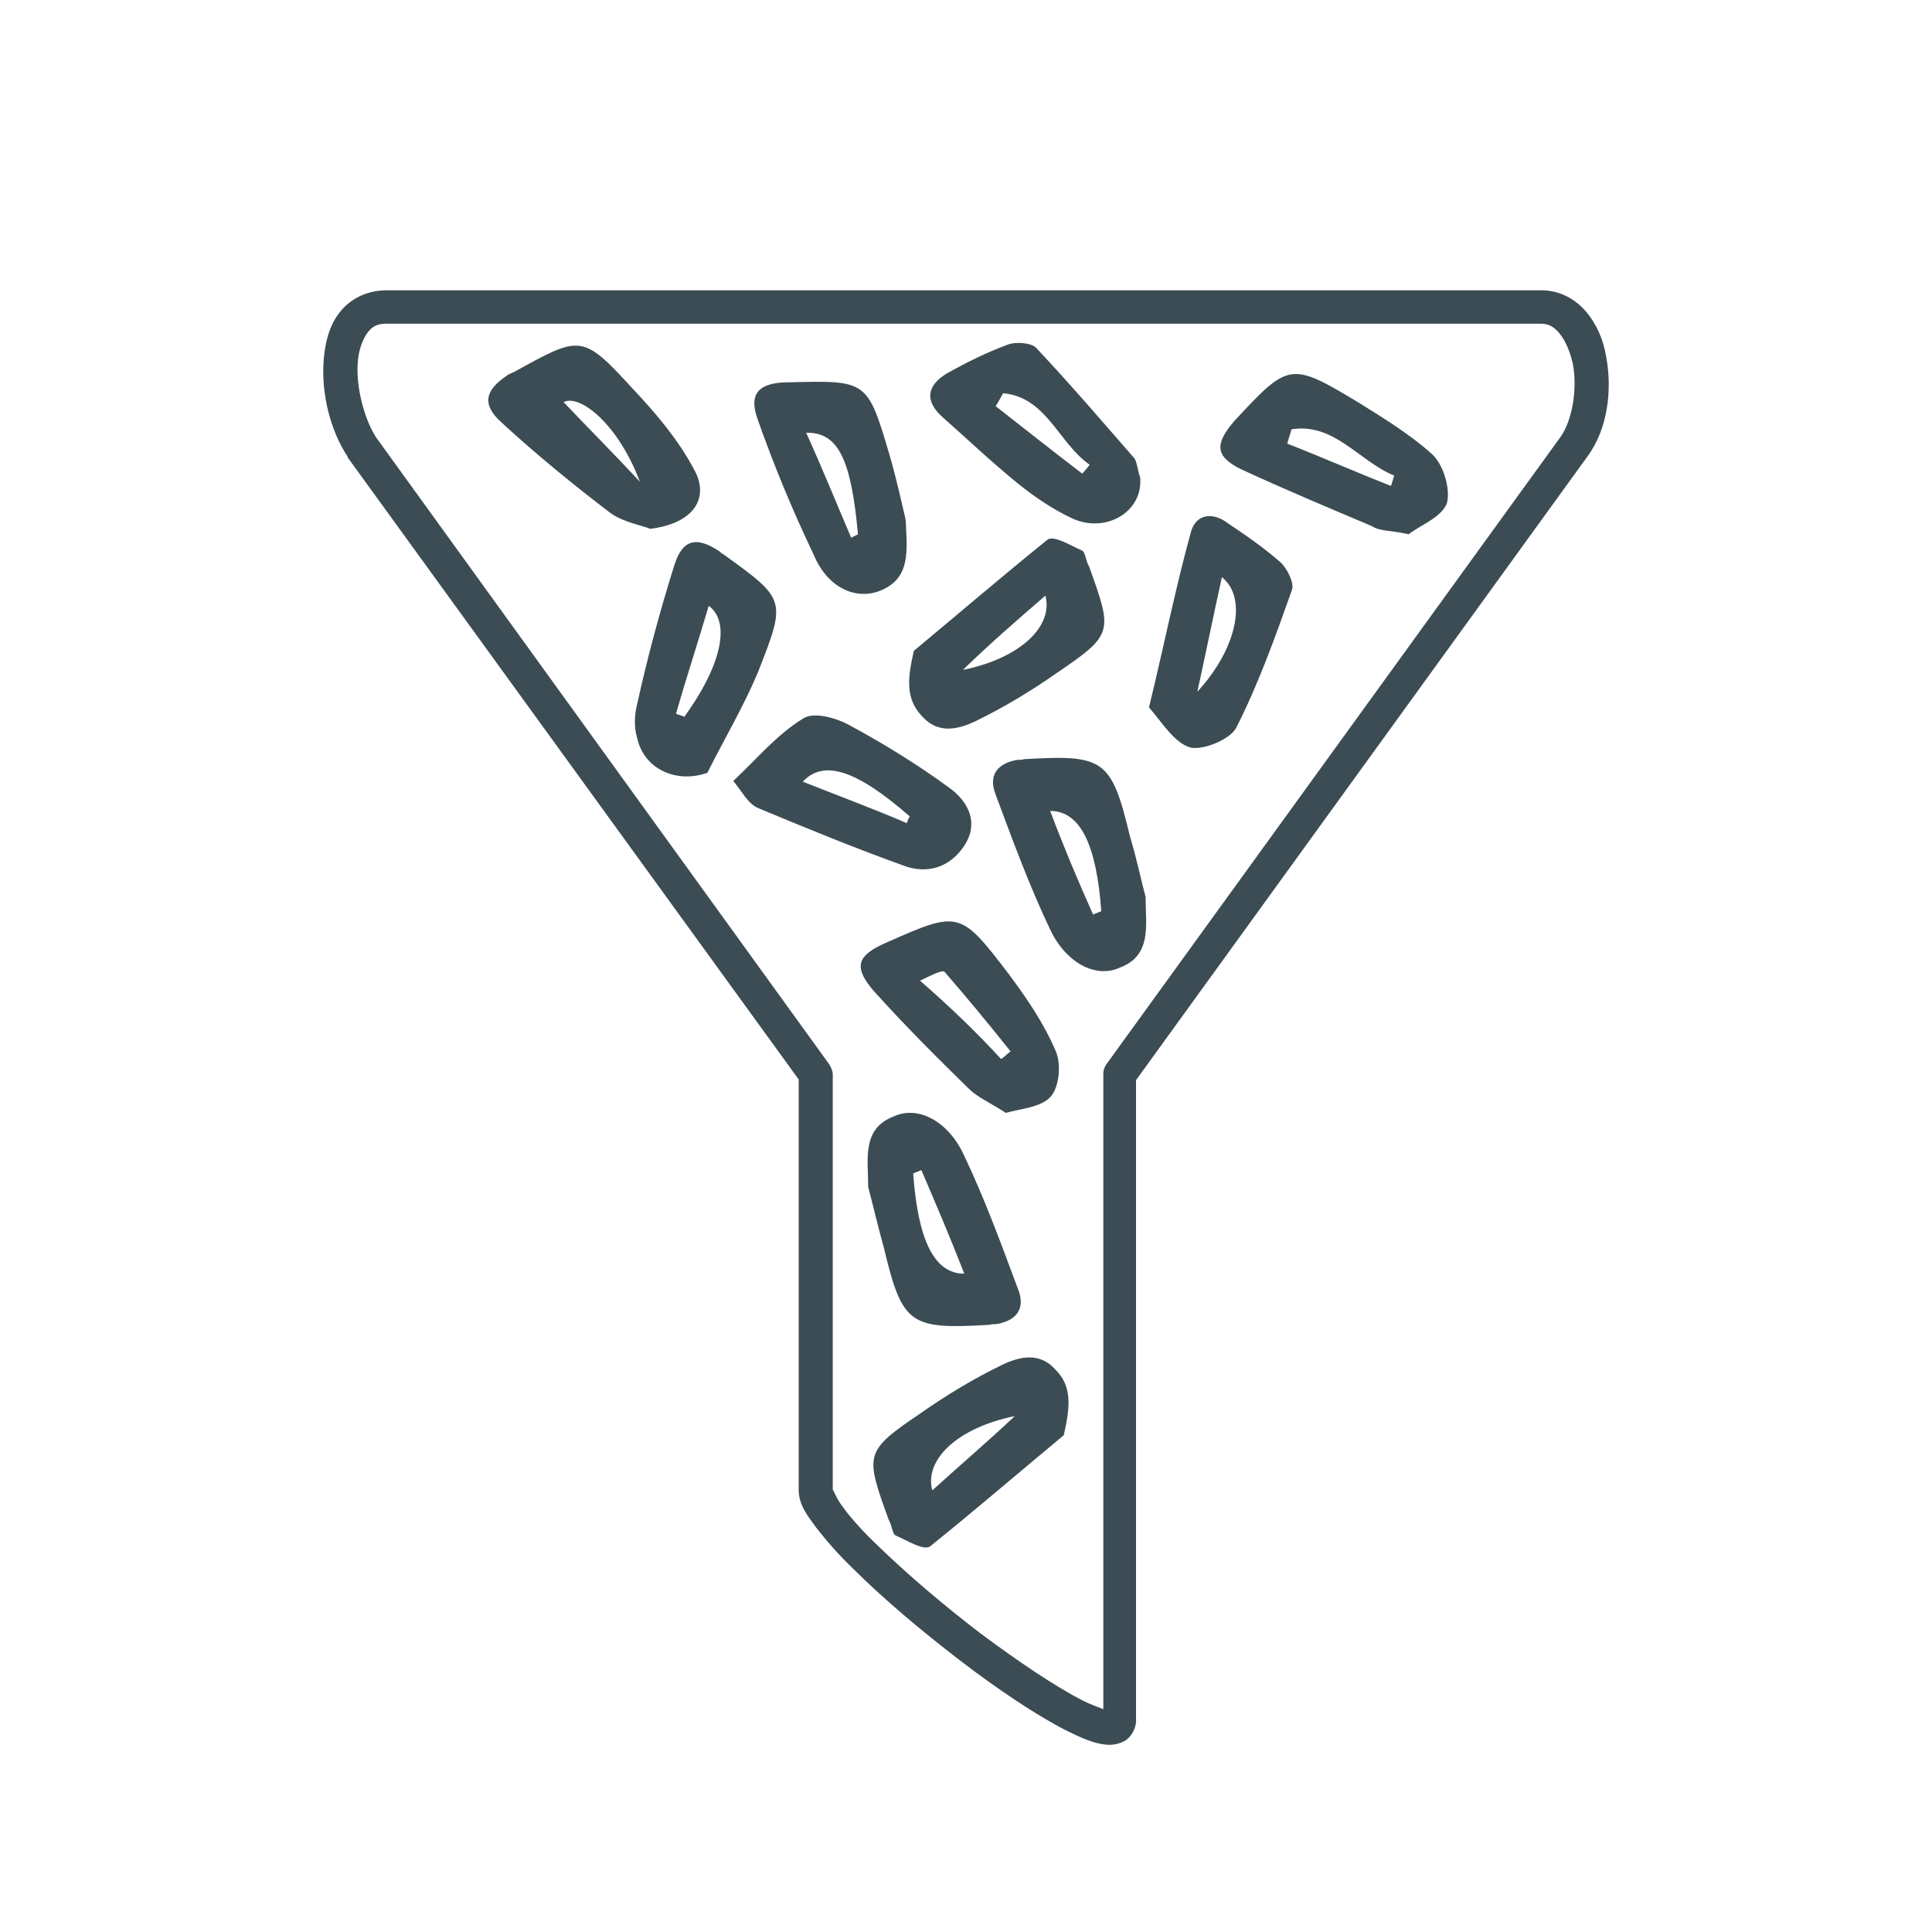 <svg xmlns="http://www.w3.org/2000/svg" xmlns:xlink="http://www.w3.org/1999/xlink" id="Layer_1" x="0px" y="0px" viewBox="0 0 283.5 283.5" style="enable-background:new 0 0 283.5 283.5;" xml:space="preserve"><style type="text/css">	.st0{fill-rule:evenodd;clip-rule:evenodd;fill:#3C4C54;}	.st1{fill:#3C4C54;}</style><g>	<path class="st0" d="M56.7,42.6c-2.9,0-5.4,1.3-6.9,3.3c-1.5,1.9-2.1,4.4-2.3,6.9c-0.4,5,1,10.4,3.5,14.2l0,0c0,0,0,0,0,0.1  l66.2,91.3v60.2c0,0,0,0.1,0,0.2c0.1,2.1,1.2,3.5,2.6,5.4c1.4,1.8,3.2,3.9,5.4,6c4.3,4.3,10,9.1,15.6,13.4  c5.6,4.3,11.3,8.1,15.6,10.3c2.2,1.1,4,1.9,5.8,2.1c0.9,0.1,2,0,3.1-0.7c1-0.8,1.5-2.1,1.4-3.1l0,0v-93.7L233,66.9l0,0  c2.9-4,3.6-9.6,2.7-14.5c-0.4-2.5-1.4-4.8-2.9-6.6c-1.6-1.9-3.9-3.2-6.6-3.2h0H56.7L56.7,42.6L56.7,42.6z M56.7,47.5h169.4  c1.2,0,2,0.5,2.8,1.5c0.8,1,1.5,2.6,1.9,4.4c0.7,3.7-0.1,8.3-1.8,10.7l-66.6,92l0,0c-0.3,0.4-0.5,0.9-0.5,1.5v93.2  c-0.8-0.3-1.9-0.7-3.1-1.3c-3.9-2-9.4-5.7-14.9-9.8c-5.5-4.2-11-8.9-15.2-13c-2.1-2-3.8-3.9-4.9-5.4c-1.1-1.4-1.5-2.7-1.6-2.7  v-60.9l0,0c0-0.5-0.2-1-0.5-1.5l-66.5-92c-1.7-2.6-3-7.4-2.7-11c0.1-1.8,0.7-3.3,1.3-4.2C54.5,48,55.2,47.5,56.7,47.5L56.7,47.5z"></path></g><path class="st1" d="M132.9,76.3c0.2,4.5,0.8,8.6-3.8,10.4c-3.6,1.4-7.7-0.5-9.7-5.3c-3.1-6.5-5.8-13-8.2-19.8 c-1.4-3.8,0.1-5.4,4.2-5.5c0.2,0,0.4,0,0.4,0c11.5-0.3,11.5-0.3,14.8,10.9C131.6,70.5,132.3,73.7,132.9,76.3z M124.9,78.9 c0.4-0.2,0.6-0.3,1-0.5c-1-10.8-2.8-15-7.6-14.9C120.7,68.8,122.8,74,124.9,78.9z"></path><path class="st1" d="M107.6,114.6c3.7-3.5,6.4-6.8,10.3-9.2c1.6-1,5,0,6.9,1.1c5,2.7,10,5.8,14.5,9.1c2.5,1.8,4.3,4.7,2.5,8 c-1.9,3.3-5.1,4.7-8.7,3.6c-7.3-2.6-14.6-5.6-21.8-8.6C109.8,118,109,116.3,107.6,114.6z M117.8,114.7c5.3,2.1,10.4,4,15.3,6.1 c0-0.4,0.3-0.8,0.4-1C125.7,113,120.9,111.4,117.8,114.7z"></path><path class="st1" d="M103.8,113.4c-4.5,1.6-9.3-0.5-10.3-5.1c-0.5-1.6-0.4-3.5,0-5c1.5-6.8,3.3-13.5,5.4-20.2c1.2-4,3.3-4.5,6.8-2.1 c0.1,0.2,0.4,0.3,0.4,0.3c9.3,6.7,9.3,6.7,5.1,17.4C109.1,103.7,106.3,108.4,103.8,113.4z M99.2,104.7c0.4,0.3,0.8,0.2,1.2,0.5 c5.4-7.4,6.9-13.9,3.6-16.3C102.4,94.3,100.7,99.5,99.2,104.7z"></path><path class="st1" d="M206.7,78.4c-2.5-0.6-4.2-0.4-5.4-1.2c-6.4-2.7-12.8-5.4-19.1-8.3c-3.9-1.9-4-3.7-1.1-7.1 c8-8.6,8.2-8.8,18.3-2.7c3.7,2.3,7.6,4.7,10.8,7.6c1.6,1.5,2.7,5.1,2.1,7.2C211.4,76,208.5,77,206.7,78.4z M189.5,63 c-0.1,0.6-0.5,1.5-0.6,2.1c5.1,2,10.1,4.2,15.2,6.2c0.2-0.4,0.3-1.1,0.5-1.5C199.3,67.6,195.8,62,189.5,63z"></path><path class="st1" d="M95.4,77.6c-1.1-0.5-3.8-0.9-5.8-2.3c-5.5-4.2-10.9-8.6-16-13.3c-2.9-2.6-2.5-4.7,0.8-6.9 c0.2-0.2,0.6-0.3,1-0.5c9.8-5.4,10-5.7,17.5,2.5c3.4,3.6,6.6,7.4,8.9,11.7C104.2,73,101.9,76.8,95.4,77.6z M82.7,59 c3.6,3.8,7.5,7.7,11.2,11.7C90.7,62.2,85.1,57.8,82.7,59z"></path><path class="st1" d="M168.6,103.8c2.2-9,3.9-17.6,6.2-25.9c0.8-2.5,3.2-2.8,5.4-1.1c2.7,1.8,5.3,3.6,7.8,5.8 c0.9,0.9,1.9,2.9,1.6,3.9c-2.4,6.8-4.9,13.8-8.2,20.3c-0.9,1.7-4.8,3.3-6.7,2.9C172.3,109,170.6,106.1,168.6,103.8z M179.3,84.7 c-1.3,5.9-2.4,11.3-3.6,16.8C181.5,95.2,183.1,87.7,179.3,84.7z"></path><path class="st1" d="M134.1,95.5c6.5-5.4,12.9-10.9,19.6-16.3c0.9-0.7,3.3,0.8,5.1,1.6c0.5,0.3,0.5,1.5,1,2.3 c3.5,9.7,3.6,10-4.8,15.7c-3.7,2.6-7.7,5-11.8,7c-2.7,1.3-5.6,1.9-7.9-0.7C132.8,102.5,133.2,99.4,134.1,95.5z M141.3,98.3 c8.4-1.7,13.3-6.4,12.1-10.9C149,91.2,145.1,94.6,141.3,98.3z"></path><path class="st1" d="M168.1,131.6c0,4.1,1,8.6-3.8,10.4c-3.5,1.6-7.9-0.7-10.2-5.6c-3.1-6.5-5.5-13.1-8-19.8 c-1.1-2.8,0.2-4.6,3.2-5.1c0.4,0,0.6,0,1-0.1c11.7-0.7,12.8,0,15.5,11.3C166.8,126,167.4,129,168.1,131.6z M160.4,134.2 c0.4-0.2,0.8-0.3,1.2-0.5c-0.7-9.6-3-14.7-7.5-14.7C156.1,124.3,158.2,129.3,160.4,134.2z"></path><path class="st1" d="M167.3,70c0.5,5.1-5,8.3-9.9,6.1c-3-1.4-5.6-3.2-8.1-5.2c-3.8-3.1-7.4-6.5-11-9.7c-2.7-2.4-2.3-4.7,0.8-6.5 c2.7-1.5,5.7-3,8.7-4.1c1.2-0.5,3.5-0.3,4.2,0.4c5,5.3,9.7,10.8,14.5,16.3C166.9,68,167,69.4,167.3,70z M147.2,57.7 c-0.4,0.7-0.7,1.3-1.1,1.9c4.2,3.3,8.4,6.6,12.7,9.9c0.4-0.4,0.8-0.9,1.1-1.3C155.3,65,153.6,58.3,147.2,57.7z"></path><path class="st1" d="M147.6,163.3c-2.5-1.6-4.2-2.3-5.5-3.6c-4.8-4.7-9.4-9.3-13.9-14.3c-3-3.5-2.5-5.2,1.9-7.1 c10.6-4.7,10.8-4.7,17.9,4.6c2.6,3.5,5.1,7.1,6.9,11.3c0.9,2,0.5,5.5-0.8,6.8C152.7,162.5,149.7,162.7,147.6,163.3z M146.9,155.4 c0.5-0.3,0.9-0.8,1.4-1.1c-3.1-3.9-6.4-7.9-9.7-11.7c-0.4-0.3-1.9,0.5-3.6,1.3C139.6,147.9,143.4,151.6,146.9,155.4z"></path><path class="st1" d="M156.1,210.6c-6.5,5.4-12.9,10.9-19.6,16.3c-0.9,0.7-3.3-0.8-5.1-1.6c-0.5-0.3-0.5-1.5-1-2.3 c-3.5-9.7-3.6-10,4.8-15.7c3.7-2.6,7.7-5,11.8-7c2.7-1.3,5.6-1.9,7.9,0.7C157.4,203.5,157,206.6,156.1,210.6z M148.9,207.8 c-8.4,1.7-13.3,6.4-12.1,10.9C141.1,214.8,145.1,211.4,148.9,207.8z"></path><path class="st1" d="M127.4,174.2c0-4.1-1-8.6,3.8-10.4c3.5-1.6,7.9,0.7,10.2,5.6c3.1,6.5,5.5,13.1,8,19.8c1.1,2.8-0.2,4.6-3.2,5.1 c-0.4,0-0.6,0-1,0.1c-11.7,0.7-12.8,0-15.5-11.3C128.8,179.9,128.1,176.8,127.4,174.2z M135.2,171.7c-0.4,0.2-0.8,0.3-1.2,0.5 c0.7,9.6,3,14.7,7.5,14.7C139.4,181.5,137.3,176.6,135.2,171.7z"></path></svg>